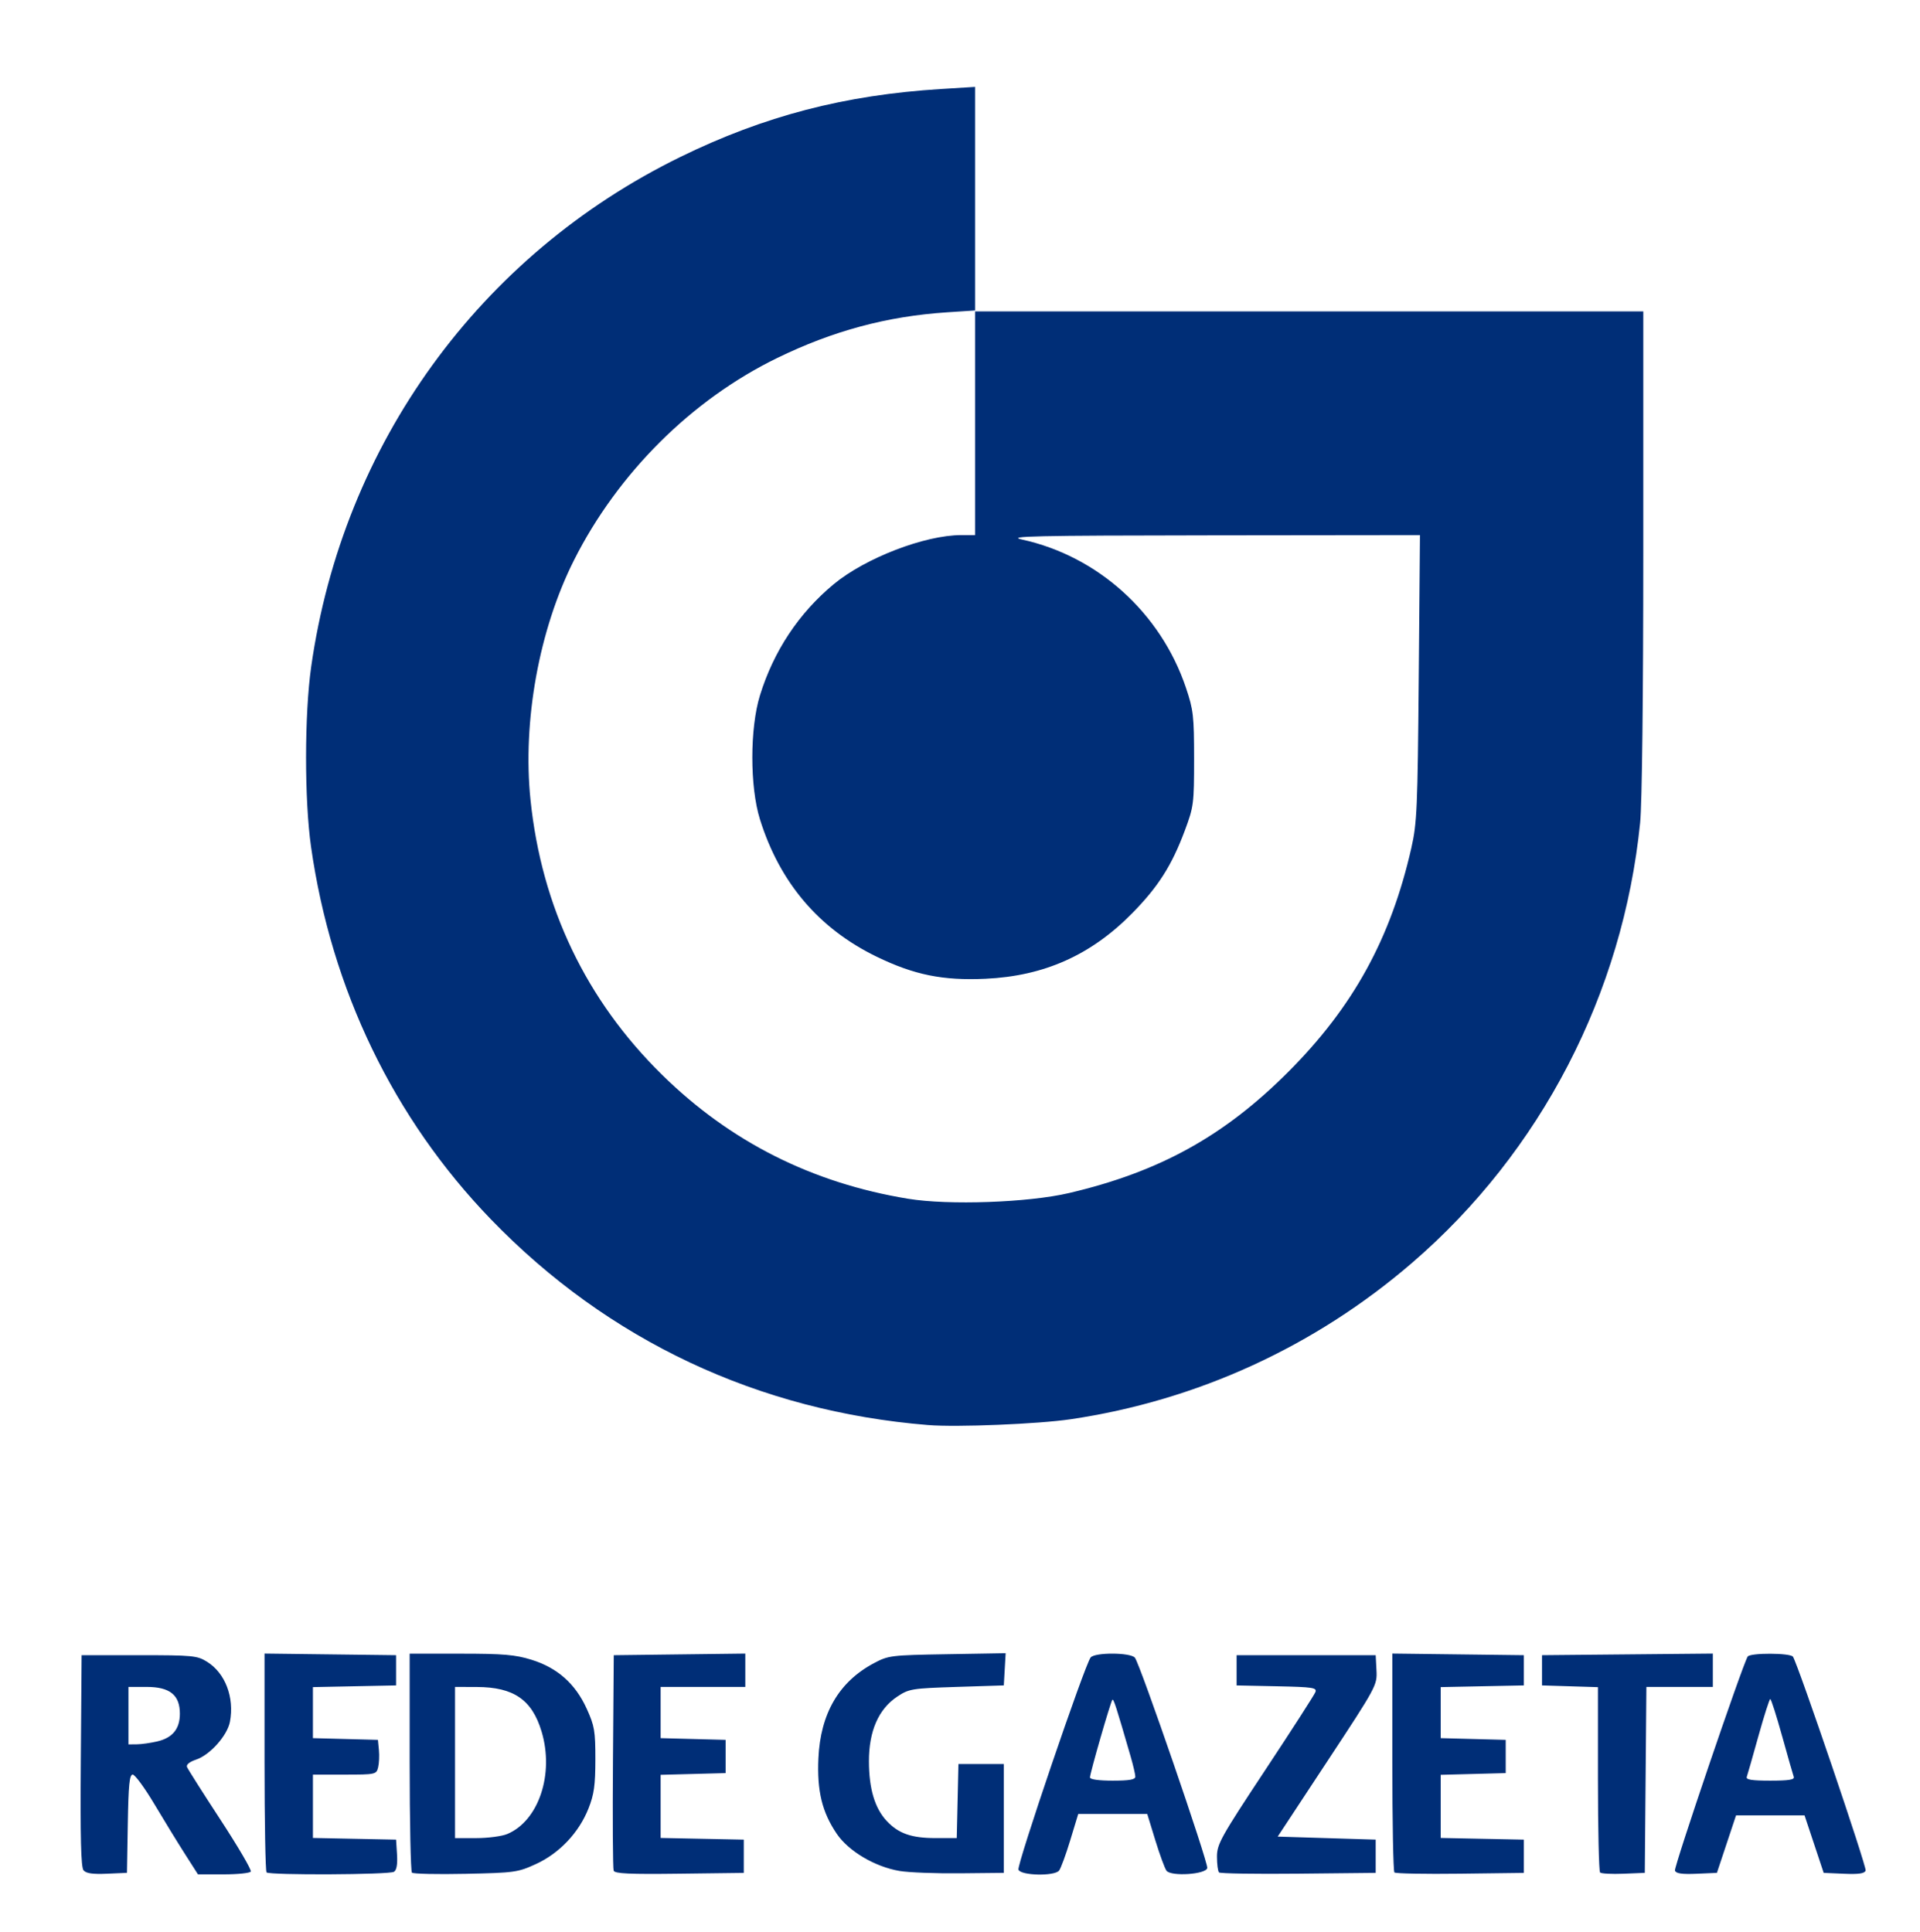 <?xml version="1.0" encoding="UTF-8" standalone="no"?>
<!-- Created with Inkscape (http://www.inkscape.org/) -->

<svg
   width="635"
   height="639"
   viewBox="0 0 168.01 169.069"
   version="1.1"
   id="svg1"
   xml:space="preserve"
   xmlns="http://www.w3.org/2000/svg"
   xmlns:svg="http://www.w3.org/2000/svg"><defs
     id="defs1" /><g
     id="layer1"
     transform="translate(-18.389,29.766)"><path
       style="fill:#002e77;fill-opacity:1"
       d="m 25.7,133.925 c -0.227,-0.273 -0.291,-2.852 -0.24,-9.602 l 0.07,-9.229 h 5.027 c 4.707,0 5.086,0.037 5.953,0.577 1.59,0.991 2.401,3.116 2.001,5.247 -0.227,1.209 -1.752,2.916 -2.963,3.316 -0.562,0.186 -0.876,0.437 -0.798,0.64 0.071,0.184 1.39,2.265 2.932,4.623 1.542,2.359 2.736,4.399 2.652,4.534 -0.083,0.135 -1.157,0.245 -2.386,0.245 H 35.712 l -1.141,-1.786 c -0.628,-0.982 -1.832,-2.947 -2.677,-4.366 -0.845,-1.419 -1.697,-2.58 -1.893,-2.58 -0.283,0 -0.373,0.899 -0.43,4.299 l -0.073,4.299 -1.744,0.077 c -1.254,0.056 -1.831,-0.028 -2.054,-0.296 z m 6.444,-11.284 c 1.344,-0.311 1.984,-1.095 1.984,-2.429 0,-1.633 -0.876,-2.34 -2.898,-2.34 h -1.6 v 2.514 2.514 l 0.728,-0.006 c 0.4,-0.003 1.204,-0.117 1.786,-0.252 z m 9.569,11.459 c -0.097,-0.097 -0.176,-4.445 -0.176,-9.662 v -9.486 l 5.755,0.071 5.755,0.071 v 1.323 1.323 l -3.638,0.074 -3.638,0.074 v 2.233 2.233 l 2.844,0.075 2.844,0.075 0.086,0.896 c 0.047,0.493 0.015,1.178 -0.071,1.521 -0.152,0.607 -0.236,0.625 -2.93,0.625 h -2.773 v 2.771 2.771 l 3.638,0.074 3.638,0.074 0.082,1.297 c 0.054,0.859 -0.035,1.372 -0.265,1.517 -0.41,0.26 -10.894,0.309 -11.151,0.052 z m 12.722,0.024 c -0.109,-0.11 -0.198,-4.467 -0.198,-9.681 v -9.481 h 4.47 c 3.719,0 4.757,0.089 6.179,0.528 2.271,0.701 3.843,2.092 4.842,4.285 0.684,1.502 0.76,1.948 0.758,4.447 -0.002,2.257 -0.114,3.061 -0.6,4.287 -0.836,2.112 -2.546,3.923 -4.59,4.86 -1.592,0.73 -1.869,0.768 -6.165,0.86 -2.474,0.053 -4.587,0.006 -4.696,-0.104 z m 8.343,-3.38 c 2.751,-1.156 4.12,-5.252 3,-8.974 -0.836,-2.778 -2.44,-3.882 -5.654,-3.892 l -1.918,-0.006 v 6.615 6.615 h 1.861 c 1.023,0 2.244,-0.161 2.712,-0.358 z m 9.308,3.206 c -0.071,-0.186 -0.098,-4.504 -0.06,-9.596 l 0.07,-9.259 5.755,-0.071 5.755,-0.071 v 1.46 1.46 h -3.704 -3.704 v 2.24 2.24 l 2.844,0.075 2.844,0.075 v 1.455 1.455 l -2.844,0.075 -2.844,0.075 v 2.762 2.762 l 3.638,0.074 3.638,0.074 v 1.455 1.455 l -5.629,0.071 c -4.372,0.056 -5.658,-0.004 -5.758,-0.266 z m 25.026,0.029 c -2.161,-0.363 -4.471,-1.73 -5.505,-3.258 -1.284,-1.896 -1.732,-3.741 -1.603,-6.603 0.176,-3.913 1.797,-6.695 4.846,-8.319 1.28,-0.682 1.488,-0.707 6.431,-0.791 l 5.108,-0.087 -0.081,1.409 -0.081,1.409 -4.122,0.132 c -3.926,0.126 -4.173,0.166 -5.199,0.846 -1.641,1.087 -2.487,3.021 -2.481,5.672 0.005,2.398 0.516,4.107 1.56,5.218 1.03,1.097 2.163,1.493 4.273,1.493 H 102.11 l 0.074,-3.241 0.074,-3.241 h 1.984 1.984 v 4.763 4.763 l -3.836,0.039 c -2.11,0.021 -4.486,-0.07 -5.279,-0.204 z m 10.396,-0.113 c -0.158,-0.412 5.808,-17.952 6.318,-18.573 0.374,-0.457 3.49,-0.441 3.872,0.019 0.442,0.533 6.424,17.924 6.332,18.409 -0.106,0.558 -3.158,0.761 -3.565,0.237 -0.146,-0.188 -0.586,-1.384 -0.977,-2.657 l -0.71,-2.315 h -3.018 -3.018 l -0.704,2.315 c -0.387,1.273 -0.826,2.464 -0.974,2.646 -0.414,0.506 -3.356,0.44 -3.555,-0.08 z m 10.228,-8.14 c 0,-0.192 -0.187,-0.996 -0.416,-1.786 -1.267,-4.375 -1.484,-5.049 -1.593,-4.941 -0.152,0.152 -1.96,6.42 -1.96,6.795 0,0.173 0.762,0.281 1.984,0.281 1.466,0 1.984,-0.091 1.984,-0.349 z m 7.324,8.379 c -0.099,-0.099 -0.181,-0.719 -0.181,-1.376 0,-1.101 0.334,-1.7 4.223,-7.58 2.323,-3.512 4.299,-6.582 4.391,-6.822 0.15,-0.391 -0.205,-0.445 -3.363,-0.512 l -3.531,-0.074 v -1.323 -1.323 h 6.085 6.085 l 0.069,1.323 c 0.068,1.305 0.01,1.412 -4.287,7.938 l -4.356,6.615 4.287,0.132 4.287,0.132 v 1.455 1.455 l -6.765,0.07 c -3.721,0.039 -6.846,-0.011 -6.945,-0.11 z m 15.347,7.5e-4 c -0.1,-0.1 -0.182,-4.45 -0.182,-9.668 v -9.486 l 5.755,0.071 5.755,0.071 v 1.323 1.323 l -3.638,0.074 -3.638,0.074 v 2.233 2.233 l 2.844,0.075 2.844,0.075 v 1.455 1.455 l -2.844,0.075 -2.844,0.075 v 2.762 2.762 l 3.638,0.074 3.638,0.074 v 1.455 1.455 l -5.573,0.071 c -3.065,0.039 -5.655,-0.01 -5.755,-0.11 z m 17.997,0.005 c -0.103,-0.103 -0.187,-3.794 -0.187,-8.203 v -8.016 l -2.447,-0.076 -2.447,-0.076 v -1.323 -1.323 l 7.474,-0.07 7.474,-0.07 v 1.459 1.459 h -2.907 -2.907 l -0.07,8.136 -0.07,8.136 -1.864,0.077 c -1.025,0.042 -1.948,-0.007 -2.051,-0.11 z m 6.551,-0.158 c -0.112,-0.292 5.896,-17.978 6.366,-18.738 0.209,-0.338 3.753,-0.325 3.963,0.014 0.481,0.778 6.474,18.419 6.359,18.718 -0.099,0.258 -0.615,0.332 -1.904,0.275 l -1.768,-0.078 -0.837,-2.514 -0.837,-2.514 h -2.998 -2.998 l -0.837,2.514 -0.837,2.514 -1.768,0.078 c -1.276,0.057 -1.805,-0.019 -1.902,-0.27 z m 10.398,-8.209 c -0.065,-0.182 -0.524,-1.789 -1.02,-3.572 -0.496,-1.783 -0.962,-3.241 -1.036,-3.241 -0.073,0 -0.54,1.459 -1.036,3.241 -0.496,1.783 -0.955,3.39 -1.02,3.572 -0.088,0.247 0.43,0.331 2.055,0.331 1.625,0 2.144,-0.083 2.055,-0.331 z M 99.613,94.954 C 84.768,93.751 71.588,87.551 61.355,76.957 52.83,68.13 47.381,56.845 45.605,44.333 45.021,40.219 45.027,32.759 45.619,28.588 48.383,9.105 60.351,-7.427 77.917,-16.026 c 7.337,-3.592 14.373,-5.426 22.82,-5.95 l 2.977,-0.185 v 9.824 9.824 h 29.236 29.236 V 18.493 c 0,12.674 -0.11,22.093 -0.276,23.746 -1.509,14.961 -8.684,28.807 -19.964,38.524 -8.5,7.322 -18.795,12.04 -29.853,13.68 -2.854,0.423 -9.964,0.714 -12.48,0.51 z M 111.916,74.653 c 7.921,-1.855 13.584,-4.982 19.199,-10.604 5.68,-5.685 8.972,-11.674 10.774,-19.599 0.494,-2.174 0.551,-3.471 0.648,-14.883 l 0.107,-12.502 -18.209,0.021 c -15.669,0.018 -17.987,0.069 -16.621,0.367 6.643,1.449 12.149,6.427 14.352,12.973 0.651,1.936 0.712,2.467 0.713,6.218 4.4e-4,3.922 -0.035,4.196 -0.805,6.261 -1.144,3.068 -2.326,4.929 -4.602,7.246 -3.611,3.676 -7.715,5.509 -12.86,5.744 -3.718,0.17 -6.224,-0.338 -9.498,-1.925 -5.069,-2.457 -8.498,-6.492 -10.228,-12.034 -0.888,-2.845 -0.886,-7.974 0.004,-10.848 1.203,-3.881 3.395,-7.186 6.448,-9.721 2.76,-2.292 7.978,-4.302 11.17,-4.302 h 1.205 v -9.829 -9.829 l -2.447,0.161 C 96.012,-2.087 91.279,-0.813 86.384,1.572 78.92,5.209 72.45,11.65 68.621,19.253 c -3.062,6.081 -4.519,14.104 -3.81,20.985 0.966,9.373 4.868,17.532 11.506,24.055 5.971,5.868 13.135,9.479 21.542,10.856 3.543,0.581 10.508,0.334 14.057,-0.497 z"
       id="path1" /></g></svg>
